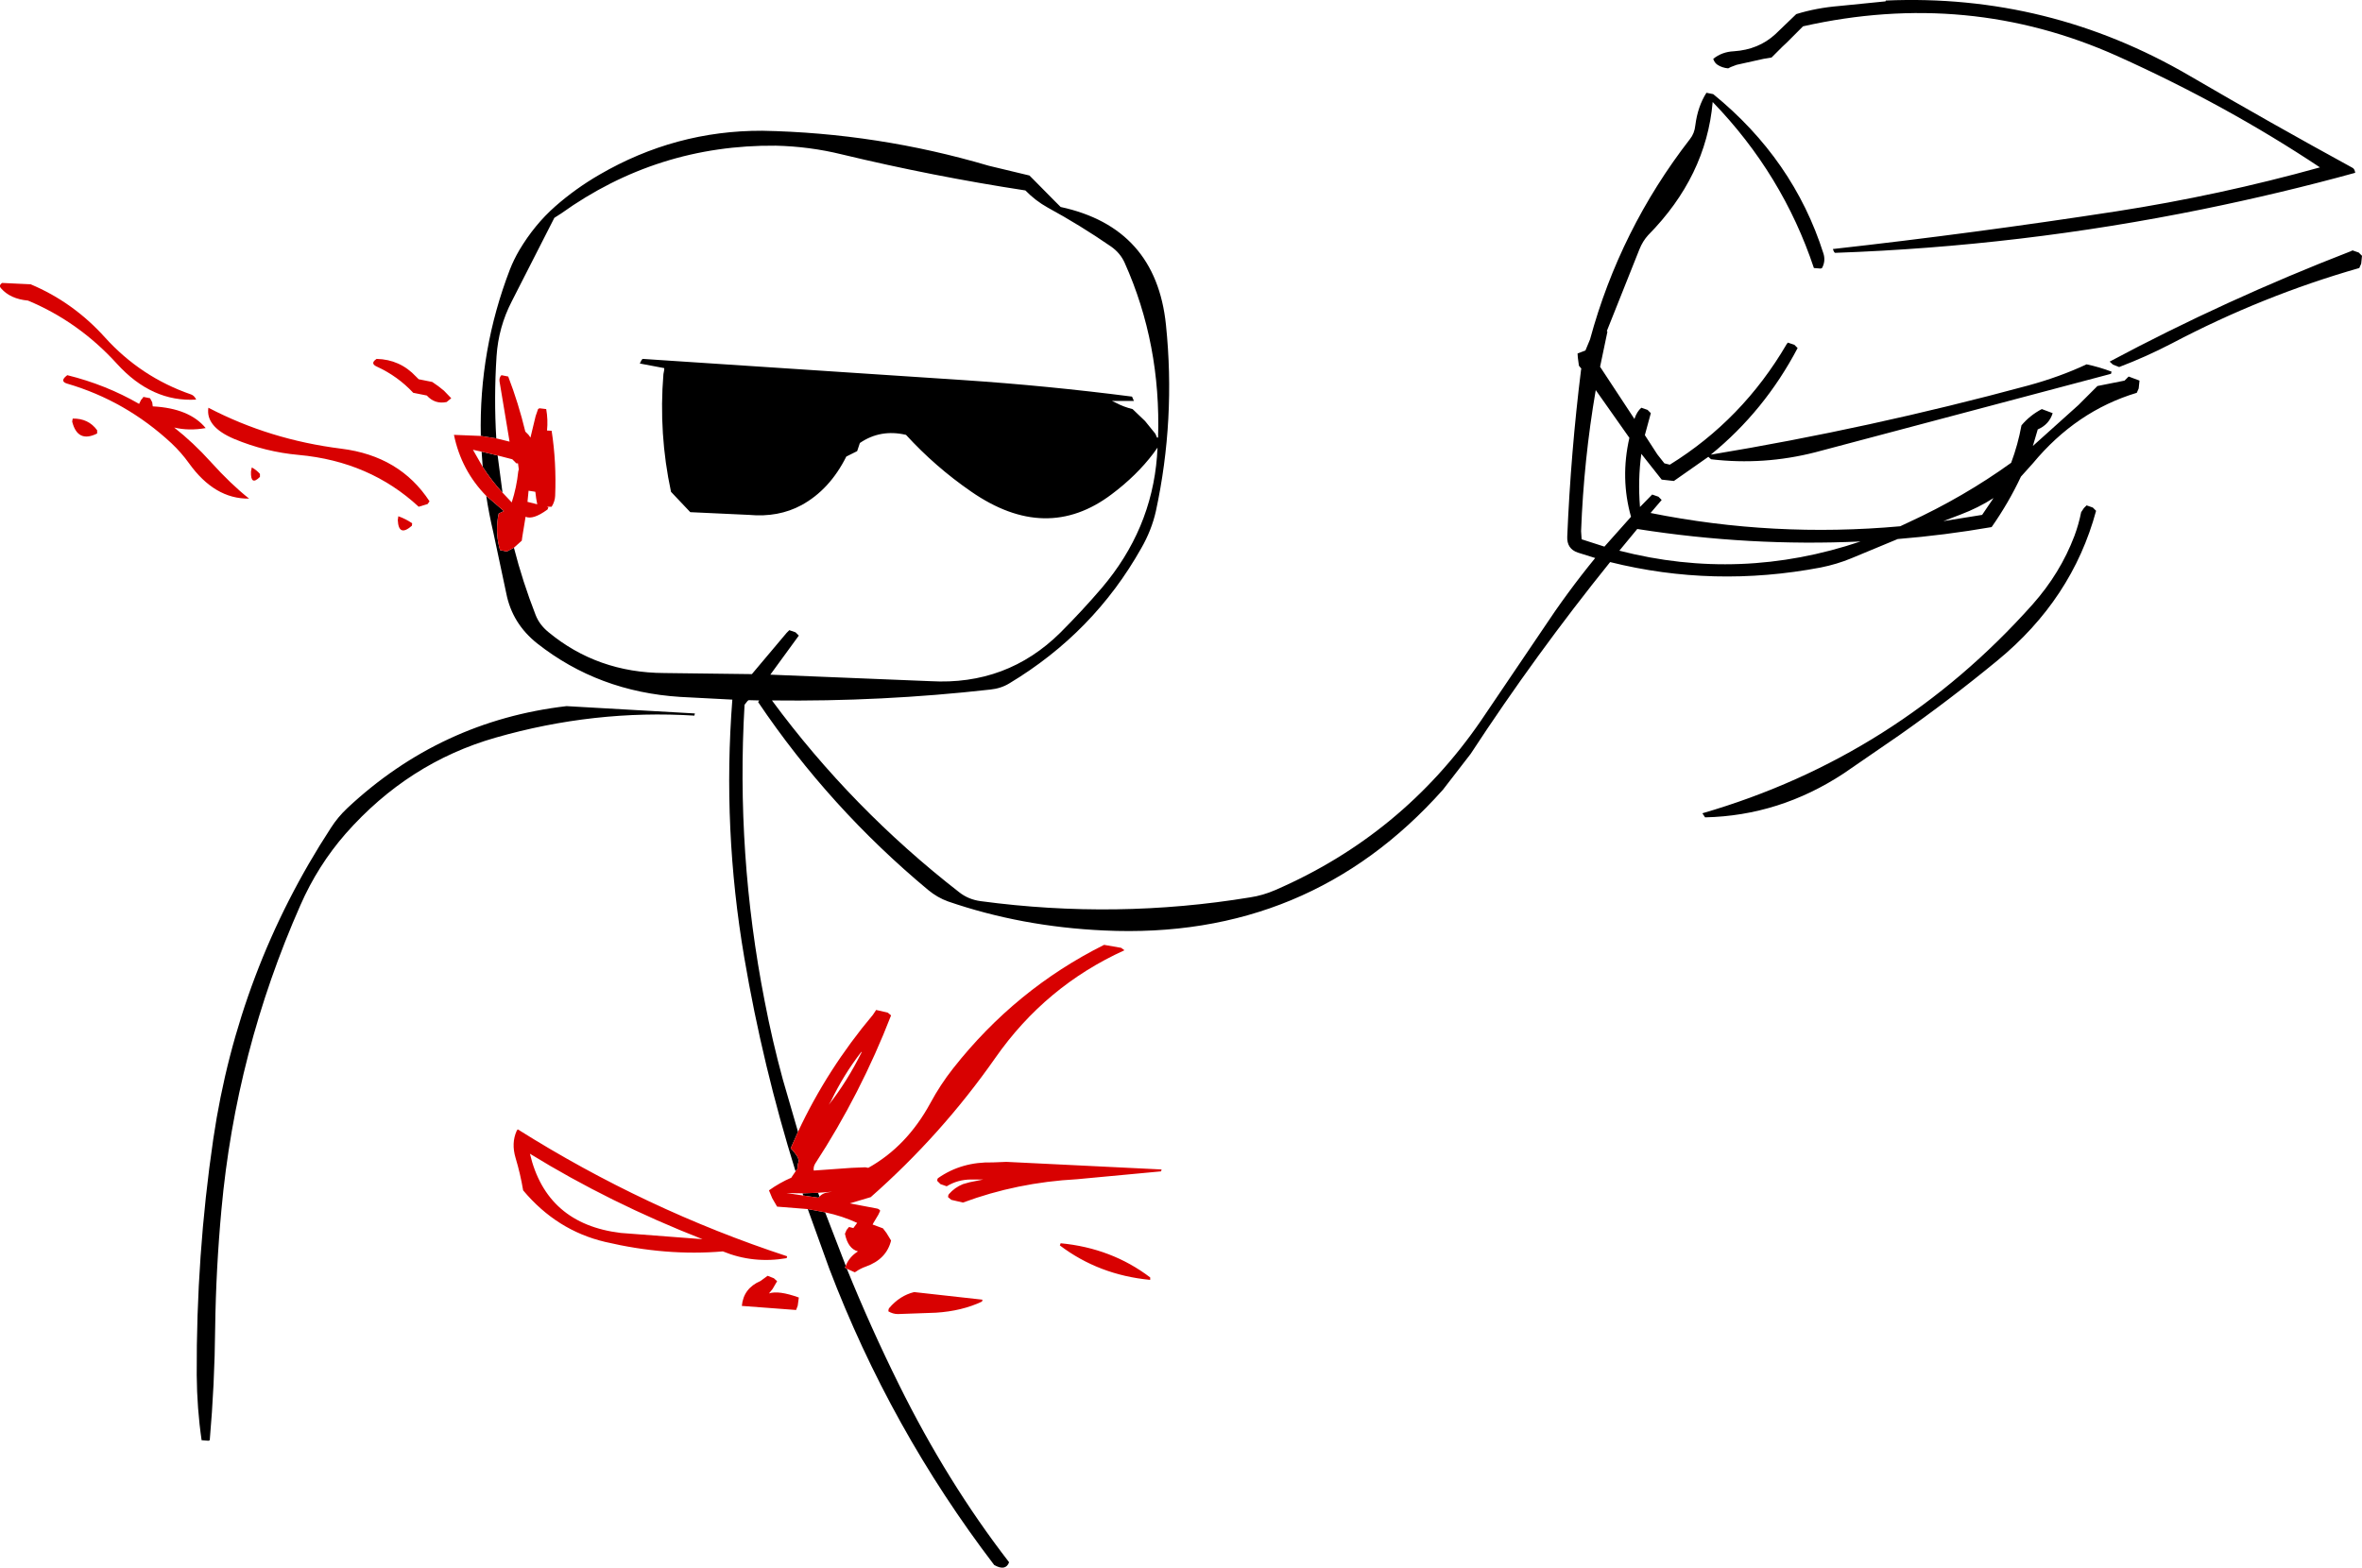 <?xml version="1.0" encoding="UTF-8" standalone="no"?>
<svg xmlns:xlink="http://www.w3.org/1999/xlink" height="288.95px" width="435.25px" xmlns="http://www.w3.org/2000/svg">
  <g transform="matrix(1.0, 0.0, 0.0, 1.0, -0.1, -8.65)">
    <path d="M406.05 47.2 Q372.45 54.05 338.3 55.25 338.1 55.3 337.85 54.55 363.8 51.65 390.1 47.6 409.1 44.65 427.6 39.5 410.4 28.05 390.3 19.0 362.8 6.65 332.35 13.5 L331.6 14.25 329.35 16.5 328.55 17.25 326.55 19.25 325.05 19.5 320.1 20.6 319.05 21.0 318.55 21.25 Q317.45 21.15 316.6 20.6 316.05 20.25 315.8 19.5 317.4 18.2 319.6 18.1 324.15 17.8 327.25 14.95 L331.1 11.25 Q334.8 10.1 339.05 9.75 L347.55 8.9 347.6 8.75 Q377.6 7.45 403.55 22.6 418.55 31.35 433.55 39.55 434.0 39.75 434.1 40.5 420.5 44.25 406.05 47.2 M433.6 54.8 L434.75 55.2 435.35 55.8 435.2 57.25 434.85 58.05 Q417.0 63.15 400.3 71.95 395.6 74.4 390.6 76.3 L389.45 75.85 388.85 75.3 Q410.2 63.9 433.3 54.95 L433.6 54.8 M88.7 89.0 Q88.35 73.2 94.05 58.35 94.75 56.55 95.8 54.75 98.6 50.05 102.4 46.7 106.15 43.4 110.55 40.85 124.55 32.7 140.55 32.75 161.8 33.15 182.3 39.2 L189.8 41.0 190.55 41.75 194.3 45.55 195.55 46.8 Q213.1 50.6 214.95 68.5 216.75 85.95 213.1 102.85 212.3 106.4 210.4 109.7 201.65 125.25 186.1 134.6 184.55 135.55 182.55 135.75 162.55 138.0 142.35 137.75 157.1 157.75 176.85 173.1 178.55 174.45 180.85 174.75 205.85 178.1 230.45 174.05 232.8 173.7 235.1 172.7 258.5 162.55 272.95 141.55 L284.35 124.7 Q288.9 117.8 294.05 111.5 L290.85 110.5 Q288.8 109.8 288.9 107.55 289.55 92.05 291.45 76.75 L291.5 76.6 291.05 76.05 290.85 74.55 290.8 73.8 292.25 73.25 293.1 71.2 Q298.6 50.95 311.5 34.3 312.35 33.25 312.5 31.75 312.95 28.25 314.55 25.75 L315.8 26.0 Q330.6 38.05 336.1 55.35 336.55 56.75 335.85 58.05 L335.6 58.15 334.35 58.05 Q328.6 40.8 315.7 27.45 314.5 41.15 303.8 52.0 302.8 53.1 302.2 54.6 L296.2 69.65 296.3 69.8 294.95 76.25 301.3 85.9 301.3 85.8 Q301.75 84.5 302.55 83.8 L303.7 84.2 304.3 84.8 303.2 88.85 305.5 92.4 306.8 94.05 307.8 94.3 Q321.2 86.0 329.35 72.05 L329.55 71.8 330.75 72.2 331.35 72.8 Q325.25 84.4 315.35 92.45 344.65 87.6 373.85 79.7 379.7 78.1 384.6 75.8 386.95 76.3 389.2 77.15 L389.1 77.55 334.65 92.0 Q325.1 94.45 315.4 93.3 L314.9 92.85 308.55 97.3 306.3 97.05 302.55 92.3 Q301.9 97.05 302.3 102.05 L302.3 102.1 304.55 99.8 305.7 100.2 306.3 100.8 304.25 103.2 Q326.9 107.75 350.25 105.65 L351.85 104.9 Q361.95 100.25 370.7 93.95 371.95 90.6 372.6 87.05 374.15 85.2 376.35 84.05 L378.35 84.8 Q377.7 86.9 375.6 87.8 L374.7 90.85 383.1 83.3 386.6 79.8 391.6 78.8 392.35 78.05 394.35 78.8 394.2 80.25 393.85 81.05 Q382.7 84.4 374.7 94.05 L372.5 96.5 Q370.25 101.3 367.1 105.8 358.45 107.3 349.8 108.0 L341.25 111.55 Q338.6 112.65 335.6 113.25 315.85 117.0 296.8 112.25 283.1 129.25 271.1 147.6 L266.0 154.2 Q241.3 181.95 203.5 180.15 188.3 179.45 174.8 174.8 172.85 174.1 171.15 172.7 152.95 157.55 139.8 138.05 L140.0 137.75 138.05 137.7 137.85 137.85 137.3 138.55 Q135.7 166.05 141.0 193.15 142.4 200.45 144.35 207.6 L147.15 217.25 145.8 220.3 Q146.55 221.05 147.1 221.95 L147.3 222.55 147.1 223.35 147.05 224.05 146.7 224.55 Q140.65 205.15 137.25 185.15 133.2 161.4 135.05 137.6 L125.45 137.1 Q110.4 136.15 99.1 127.25 94.5 123.6 93.4 118.05 L91.0 106.75 Q90.2 103.35 89.7 100.05 L92.95 102.85 92.0 103.3 91.85 104.05 Q91.4 107.2 92.25 110.05 L93.5 110.3 94.8 109.6 Q96.4 115.85 98.8 122.0 99.5 123.8 101.15 125.15 110.2 132.65 122.5 132.7 L138.65 132.9 145.05 125.3 145.55 124.8 146.7 125.2 147.3 125.8 142.05 133.0 171.55 134.2 Q185.65 135.0 195.5 125.25 199.5 121.25 203.1 117.05 212.25 106.3 213.3 92.8 L213.4 91.15 212.65 92.2 Q209.55 96.3 204.95 99.75 192.9 108.85 179.05 99.25 172.45 94.7 167.05 88.8 162.35 87.7 158.55 90.3 L158.3 91.05 158.05 91.8 156.05 92.8 Q153.0 98.9 147.8 101.75 143.55 104.05 138.1 103.55 L127.3 103.05 123.75 99.3 Q121.45 88.6 122.35 77.6 L122.5 76.8 122.5 76.5 118.0 75.65 118.3 75.05 118.5 74.8 177.55 78.7 Q193.2 79.75 208.7 81.75 L209.05 82.55 205.0 82.55 205.75 82.9 Q207.15 83.65 208.8 84.05 L211.1 86.25 213.0 88.6 213.3 89.3 213.5 89.3 Q214.05 72.05 207.35 57.1 206.55 55.3 204.85 54.1 199.2 50.2 193.15 46.9 190.9 45.65 189.05 43.75 172.05 41.15 155.2 37.1 149.3 35.65 143.05 35.5 121.25 35.3 103.5 48.0 L102.25 48.8 94.4 64.2 Q91.95 68.95 91.6 74.3 91.1 82.0 91.55 89.45 L88.7 89.0 M156.15 242.5 Q160.55 253.35 165.75 263.85 174.65 281.85 186.05 296.6 185.4 298.3 183.3 297.1 164.15 272.0 152.9 242.45 L148.95 231.5 152.15 232.1 155.95 241.95 155.8 242.3 156.15 242.5 M386.35 102.8 Q381.95 119.1 368.1 130.45 359.35 137.65 350.1 144.15 L339.85 151.2 Q328.0 159.0 314.3 159.3 L313.8 158.55 Q349.6 148.15 374.65 120.05 379.75 114.3 382.35 107.45 383.15 105.3 383.6 103.05 L384.1 102.3 384.6 101.8 385.75 102.2 386.35 102.8 M367.45 100.45 Q364.65 102.25 361.35 103.5 L358.2 104.7 365.35 103.55 367.45 100.45 M294.15 80.55 Q291.95 93.35 291.45 106.55 L291.55 108.05 295.75 109.4 300.65 103.9 Q298.65 96.8 300.35 89.35 L294.15 80.55 M298.5 110.15 Q320.85 115.9 342.95 108.45 322.5 109.4 301.8 106.15 L298.5 110.15 M89.05 94.7 L88.85 91.9 91.8 92.6 92.7 99.45 Q90.65 97.2 89.05 94.7 M55.45 175.5 Q43.55 202.45 40.9 231.65 39.9 242.5 39.75 253.35 39.65 263.85 38.75 274.1 L38.5 274.2 37.25 274.1 Q36.4 268.25 36.35 262.1 36.25 240.05 39.4 218.6 44.0 187.4 61.1 161.2 62.35 159.25 64.1 157.6 81.3 141.5 104.5 138.8 L128.15 140.15 128.05 140.55 Q109.6 139.4 91.45 144.6 75.35 149.2 63.8 162.3 58.65 168.2 55.45 175.5 M150.85 228.5 L151.1 229.2 150.9 229.4 148.1 229.0 148.0 228.6 150.85 228.5" fill="#000000" fill-rule="evenodd" stroke="none"/>
    <path d="M147.15 217.25 Q152.55 205.7 160.95 195.7 L161.55 194.8 163.7 195.3 164.3 195.8 Q158.7 210.25 150.3 223.15 149.95 223.75 150.05 224.4 L157.05 223.9 159.55 223.8 160.1 223.9 Q167.2 219.95 171.55 211.95 173.35 208.6 175.75 205.55 187.25 190.95 203.55 182.8 L206.7 183.35 207.3 183.8 Q192.75 190.4 183.5 203.65 173.6 217.8 160.55 229.3 L156.7 230.45 161.7 231.4 Q162.05 231.45 162.3 231.8 L161.95 232.55 161.05 234.05 160.9 234.35 162.8 235.05 163.45 235.9 164.3 237.3 Q163.45 240.75 159.65 242.1 158.65 242.45 157.8 243.05 L157.6 243.15 156.15 242.5 155.8 242.3 155.95 241.95 Q156.6 240.3 158.2 239.3 156.35 238.8 155.8 236.05 L156.1 235.35 156.55 234.8 157.35 235.0 158.05 234.05 Q155.4 232.8 152.15 232.1 L148.95 231.5 143.3 231.05 142.4 229.5 141.8 228.05 Q143.75 226.65 145.95 225.7 L145.95 225.65 146.7 224.55 147.05 224.05 147.1 223.35 147.3 222.55 147.1 221.95 Q146.55 221.05 145.8 220.3 L147.15 217.25 M89.7 100.05 Q85.1 95.35 83.75 88.8 L88.7 89.0 91.55 89.45 94.0 90.05 92.15 78.95 Q92.05 78.25 92.5 77.8 L93.75 78.05 Q95.65 83.0 96.9 88.2 L97.5 88.8 97.85 89.3 98.8 85.35 99.25 84.05 99.5 83.9 100.75 84.05 Q101.1 86.0 100.9 88.0 L101.75 88.05 Q102.65 93.85 102.4 100.05 102.35 101.1 101.75 102.05 L100.85 102.05 101.15 102.15 101.0 102.55 Q98.35 104.5 96.95 103.9 L96.35 107.55 96.25 108.3 94.8 109.6 93.5 110.3 92.25 110.05 Q91.4 107.2 91.85 104.05 L92.0 103.3 92.95 102.85 89.7 100.05 M83.25 82.05 L82.4 82.75 Q80.25 83.2 78.75 81.55 L76.25 81.05 Q73.4 78.0 69.6 76.25 68.2 75.65 69.5 74.8 73.8 74.9 76.75 78.05 L77.25 78.55 79.75 79.05 Q80.9 79.8 81.9 80.65 L83.25 82.05 M88.85 91.9 L87.25 91.55 89.05 94.7 Q90.65 97.2 92.7 99.45 L94.4 101.25 Q95.3 98.45 95.6 95.55 L95.7 95.15 95.55 94.05 95.25 94.05 94.75 93.55 94.5 93.3 91.8 92.6 88.85 91.9 M19.45 70.85 Q26.05 78.15 35.3 81.35 35.9 81.55 36.25 82.3 28.1 82.8 21.65 75.7 14.6 67.95 5.25 64.05 2.0 63.75 0.3 61.8 -0.2 61.25 0.5 60.8 L5.75 61.05 Q13.6 64.35 19.45 70.85 M12.25 78.0 L12.5 77.8 Q19.6 79.55 25.75 83.1 L25.75 83.05 26.1 82.35 26.45 81.95 26.5 81.8 27.75 82.05 28.15 82.8 28.25 83.55 Q35.0 83.9 38.0 87.55 34.9 88.1 32.2 87.45 35.75 90.25 38.95 93.8 42.65 97.9 46.0 100.55 39.65 100.65 34.9 94.0 33.5 92.05 31.7 90.35 23.25 82.5 12.45 79.35 11.15 78.95 12.25 78.0 M18.0 88.55 Q14.4 90.35 13.4 86.35 L13.5 85.8 Q16.4 85.75 18.0 87.95 L18.0 88.55 M48.0 96.0 L48.0 96.55 Q46.25 98.3 46.35 95.55 L46.5 94.8 Q47.4 95.3 48.0 96.0 M43.25 89.55 Q37.95 87.3 38.5 83.8 49.8 89.7 63.0 91.35 73.8 92.7 79.25 101.05 L78.9 101.55 77.25 102.05 Q68.25 93.7 55.15 92.5 49.0 91.95 43.25 89.55 M76.05 105.1 L76.0 105.55 Q73.55 107.7 73.4 104.5 L73.5 103.8 Q74.9 104.3 76.05 105.1 M98.75 99.3 L98.5 99.25 97.5 99.1 97.3 101.15 99.1 101.6 98.9 100.5 98.75 99.3 M158.8 202.55 Q155.55 206.75 153.25 211.55 L152.8 212.3 Q156.2 208.0 158.9 202.55 L158.8 202.55 M141.55 243.8 L142.7 244.25 143.3 244.8 142.45 246.25 141.8 247.05 Q143.55 246.45 147.3 247.8 L147.1 249.3 146.8 250.1 136.8 249.35 Q137.1 246.1 140.25 244.75 L141.55 243.8 M151.1 229.2 Q151.65 228.6 152.5 228.45 L153.45 228.3 150.85 228.5 148.0 228.6 145.05 228.55 148.1 229.0 150.9 229.4 151.1 229.2 M145.05 240.55 Q138.9 241.6 133.3 239.3 122.9 240.2 111.6 237.55 102.7 235.45 96.5 228.05 96.0 225.05 95.1 222.05 94.3 219.35 95.3 217.1 L95.5 216.8 Q119.1 231.65 145.15 240.2 L145.05 240.55 M114.5 235.9 L129.55 237.05 Q112.45 230.35 97.75 221.3 100.8 234.25 114.5 235.9 M212.05 244.55 Q202.6 243.65 195.4 238.2 L195.55 237.8 Q204.95 238.7 212.05 244.1 L212.05 244.55 M214.05 224.55 L198.55 226.0 Q187.5 226.6 177.55 230.3 L175.4 229.8 174.8 229.3 Q174.8 228.95 174.95 228.75 176.05 227.5 177.55 226.9 L178.8 226.55 181.3 226.05 179.05 226.05 Q176.6 226.05 174.55 227.3 L173.4 226.9 172.8 226.3 Q172.8 225.95 172.95 225.8 177.3 222.75 183.05 222.9 L185.55 222.8 214.15 224.2 214.05 224.55 M172.55 250.6 L165.55 250.85 Q164.65 250.85 163.8 250.35 163.8 249.95 163.95 249.75 165.9 247.45 168.55 246.8 L181.15 248.2 181.05 248.55 Q177.35 250.3 172.55 250.6" fill="#d80101" fill-rule="evenodd" stroke="none"/>
  </g>
</svg>
